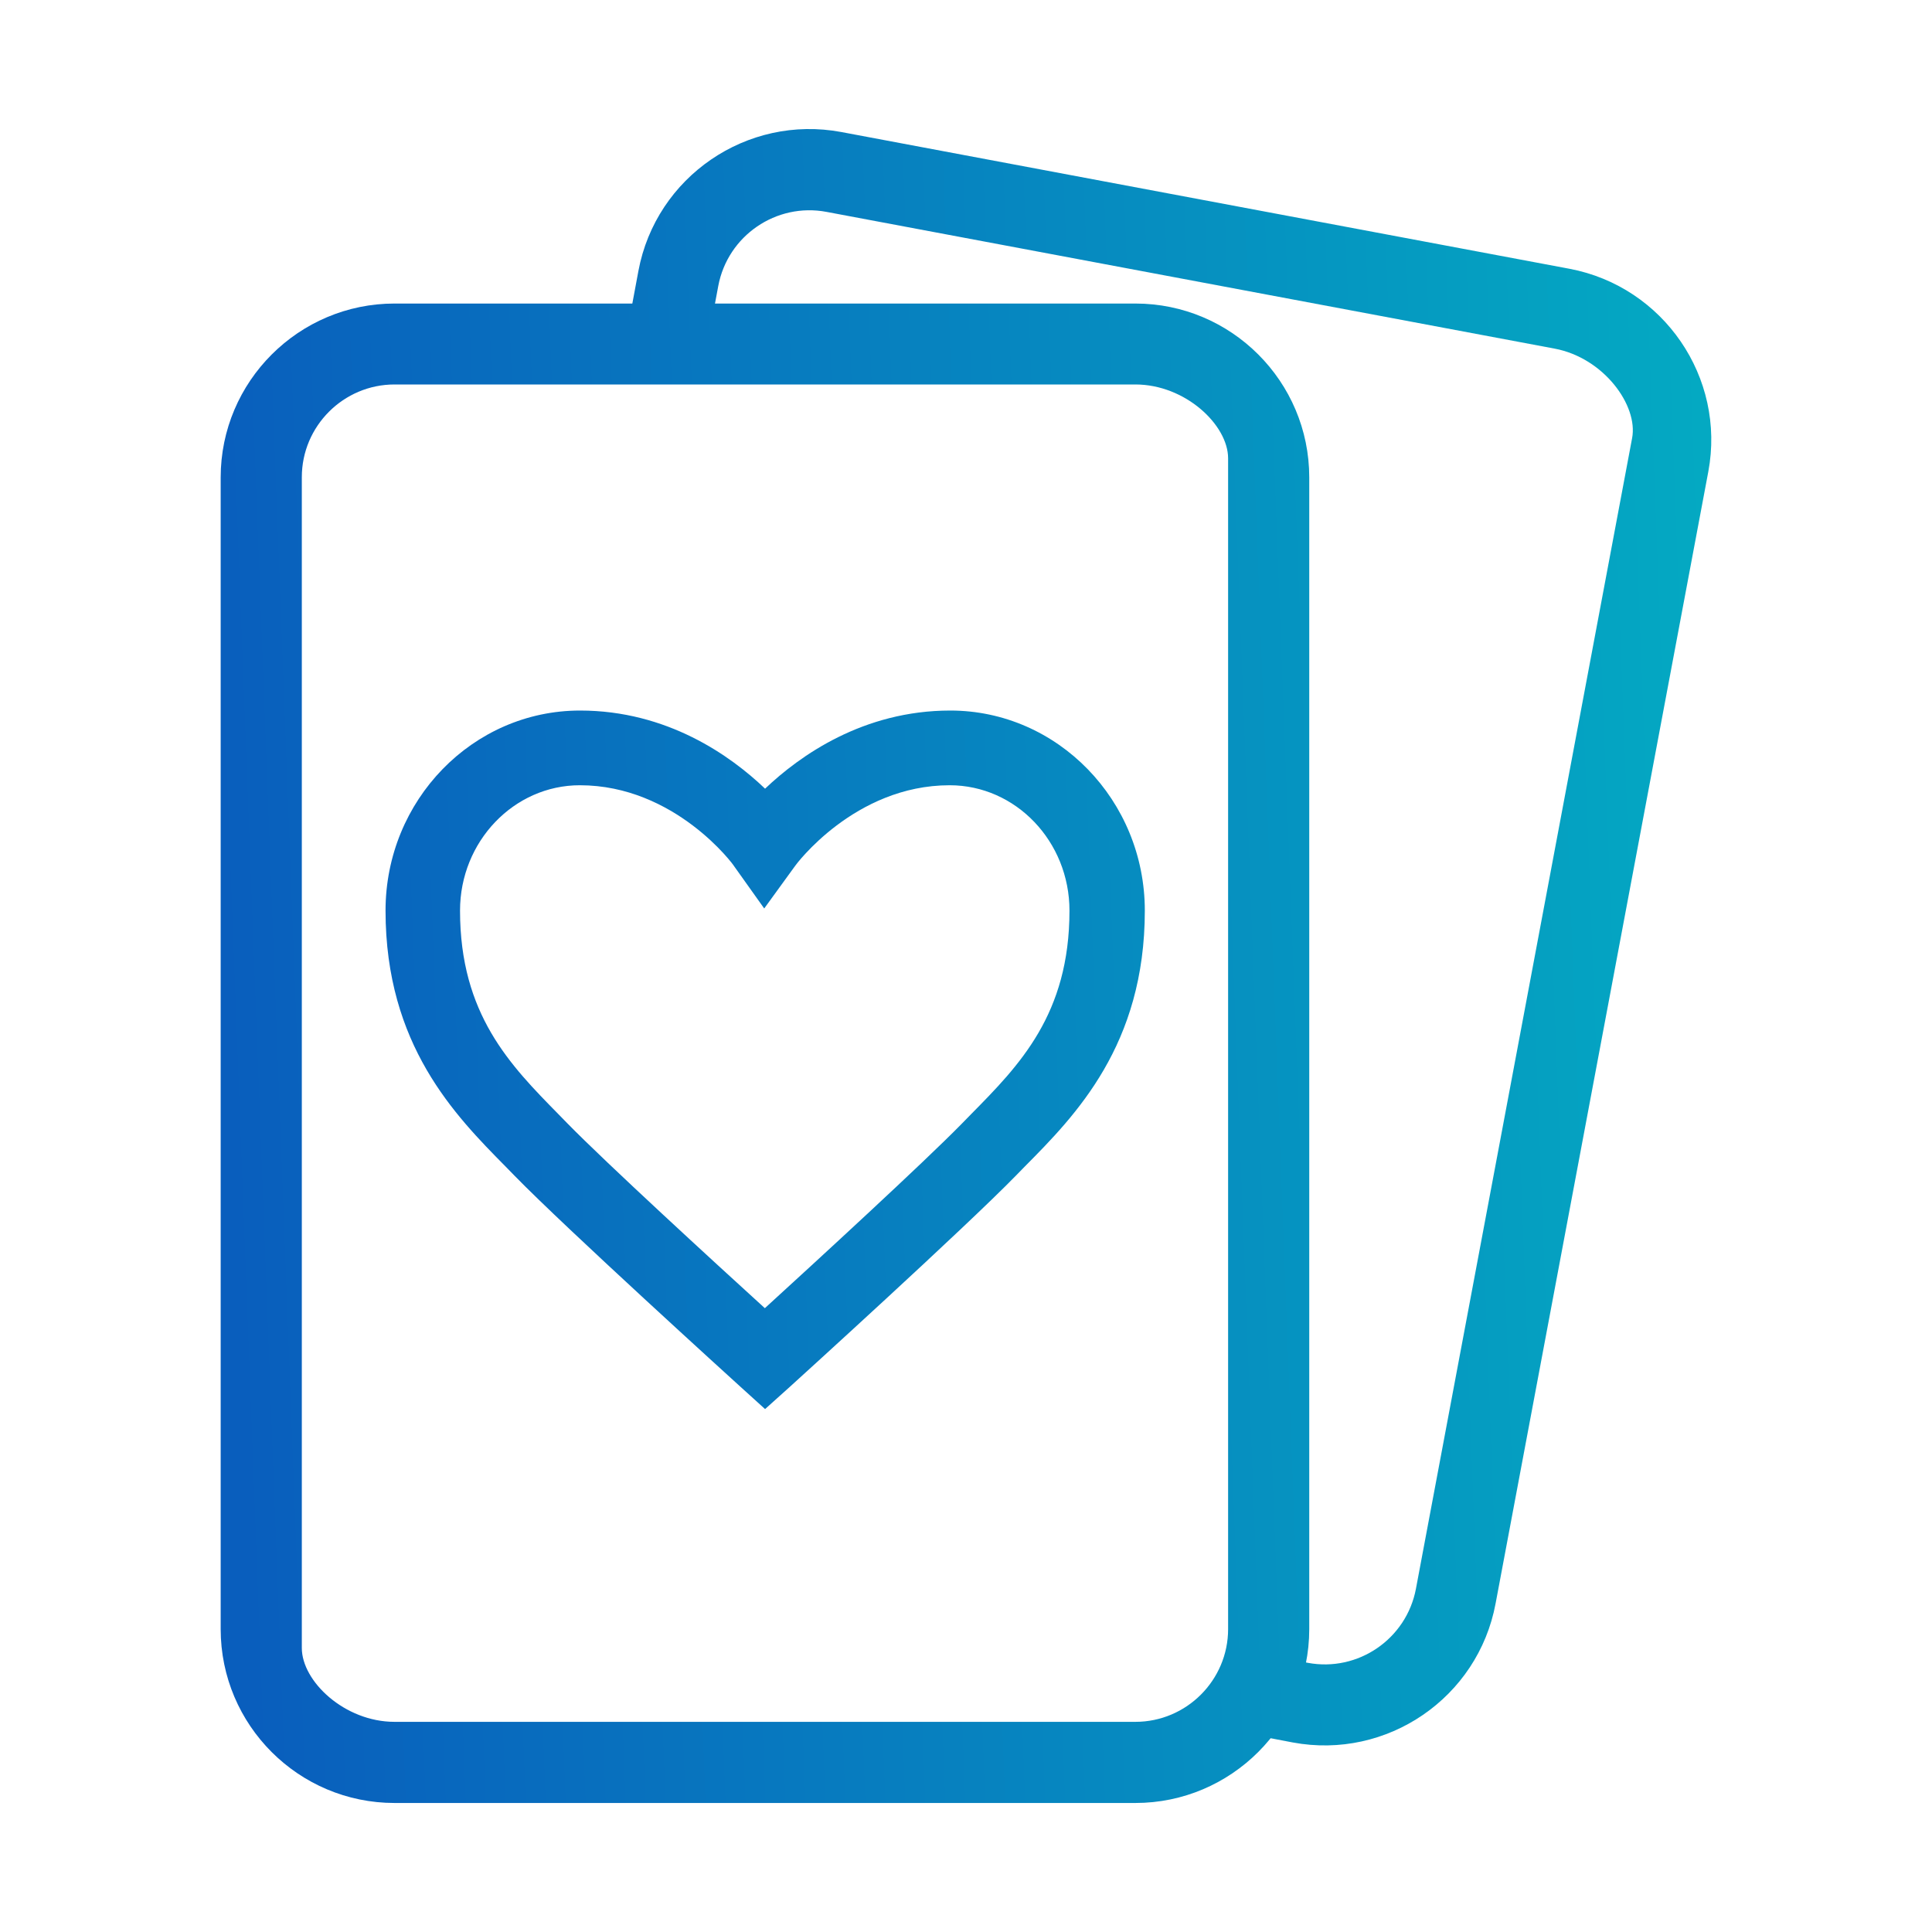       <svg width="30px" height="30px" class="beta-casino Casino"
                                            xmlns="http://www.w3.org/2000/svg" viewBox="0 0 90 90"
                                            xmlns:xlink="http://www.w3.org/1999/xlink">
                                            <style>
                                                .beta-casino .st0 {
                                                    fill: url(#beta-casino--SVGID_1_);
                                                }
                                            </style>
                                            <g fill="">
                                                <g>
                                                    <linearGradient id="beta-casino--SVGID_1_"
                                                        gradientUnits="userSpaceOnUse" x1="80.347" y1="234.49"
                                                        x2="10.646" y2="231.852"
                                                        gradientTransform="matrix(1 0 0 -1 0 282)">
                                                        <stop offset="0" style="stop-color: rgb(4, 169, 194);">
                                                        </stop>
                                                        <stop offset="1" style="stop-color: rgb(9, 94, 189);">
                                                        </stop>
                                                    </linearGradient>
                                                    <path class="st0"
                                                        d="M35.64,65.64l-1.17-1.06c-0.33-0.3-8.1-7.35-10.5-9.81l-0.41-0.42c-2.36-2.39-5.6-5.67-5.6-11.93 c0-5.14,4.06-9.32,9.06-9.32c4.06,0,7.01,2.1,8.62,3.64c1.62-1.54,4.57-3.64,8.63-3.64c4.99,0,9.06,4.18,9.06,9.32 c0,6.26-3.23,9.54-5.6,11.93l-0.41,0.42c-2.4,2.46-10.17,9.51-10.5,9.81L35.64,65.64z M27.01,36.58c-3.07,0-5.58,2.62-5.58,5.84 c0,4.83,2.34,7.2,4.59,9.49l0.42,0.43c1.79,1.83,6.87,6.49,9.19,8.6c2.31-2.11,7.39-6.77,9.18-8.6l0.42-0.43 c2.26-2.29,4.59-4.66,4.59-9.49c0-3.22-2.5-5.84-5.58-5.84c-4.44,0-7.19,3.73-7.21,3.77l-1.43,1.97l-1.41-1.98 C34.19,40.31,31.45,36.58,27.01,36.58z">
                                                    </path>
                                                    <linearGradient
                                                        id="beta-casino--SVGID_00000014630911890647158010000006093618624355137459_"
                                                        gradientUnits="userSpaceOnUse" x1="80.342" y1="234.63"
                                                        x2="10.641" y2="231.991"
                                                        gradientTransform="matrix(1 0 0 -1 0 282)">
                                                        <stop offset="0" style="stop-color: rgb(4, 169, 194);">
                                                        </stop>
                                                        <stop offset="1" style="stop-color: rgb(9, 94, 189);">
                                                        </stop>
                                                    </linearGradient>
                                                    <path
                                                        d="M52.89,14.14H18.38 c-4.46,0-8.1,3.63-8.1,8.1v53.65c0,4.47,3.63,8.1,8.1,8.1h34.51c4.46,0,8.1-3.63,8.1-8.1V22.24 C60.99,17.77,57.36,14.14,52.89,14.14z M57.21,75.89c0,2.38-1.94,4.32-4.32,4.32H18.38c-2.33,0-4.32-1.89-4.32-3.44l0-54.54 c0-2.38,1.94-4.32,4.32-4.32h34.51c2.33,0,4.32,1.89,4.32,3.44L57.21,75.89z"
                                                        style="fill: url(&quot;#beta-casino--SVGID_00000014630911890647158010000006093618624355137459_&quot;);">
                                                    </path>
                                                    <linearGradient
                                                        id="beta-casino--SVGID_00000072969730258161233240000007446169866367244168_"
                                                        gradientUnits="userSpaceOnUse" x1="80.158" y1="239.489"
                                                        x2="10.457" y2="236.851"
                                                        gradientTransform="matrix(1 0 0 -1 0 282)">
                                                        <stop offset="0" style="stop-color: rgb(4, 169, 194);">
                                                        </stop>
                                                        <stop offset="1" style="stop-color: rgb(9, 94, 189);">
                                                        </stop>
                                                    </linearGradient>
                                                    <path
                                                        d="M73.11,12.52L39.19,6.15 c-4.39-0.82-8.63,2.08-9.45,6.47l-0.6,3.22h3.85l0.47-2.52c0.44-2.34,2.7-3.89,5.04-3.45l33.92,6.37c2.29,0.43,3.9,2.65,3.61,4.17 l-10.07,53.6c-0.44,2.34-2.7,3.89-5.04,3.45l-2.64-0.5v3.84l1.94,0.37c4.39,0.82,8.63-2.08,9.45-6.47l9.91-52.73 C80.4,17.59,77.5,13.35,73.11,12.52z"
                                                        style="fill: url(&quot;#beta-casino--SVGID_00000072969730258161233240000007446169866367244168_&quot;);">
                                                    </path>
                                                </g>
                                            </g>
                                        </svg>